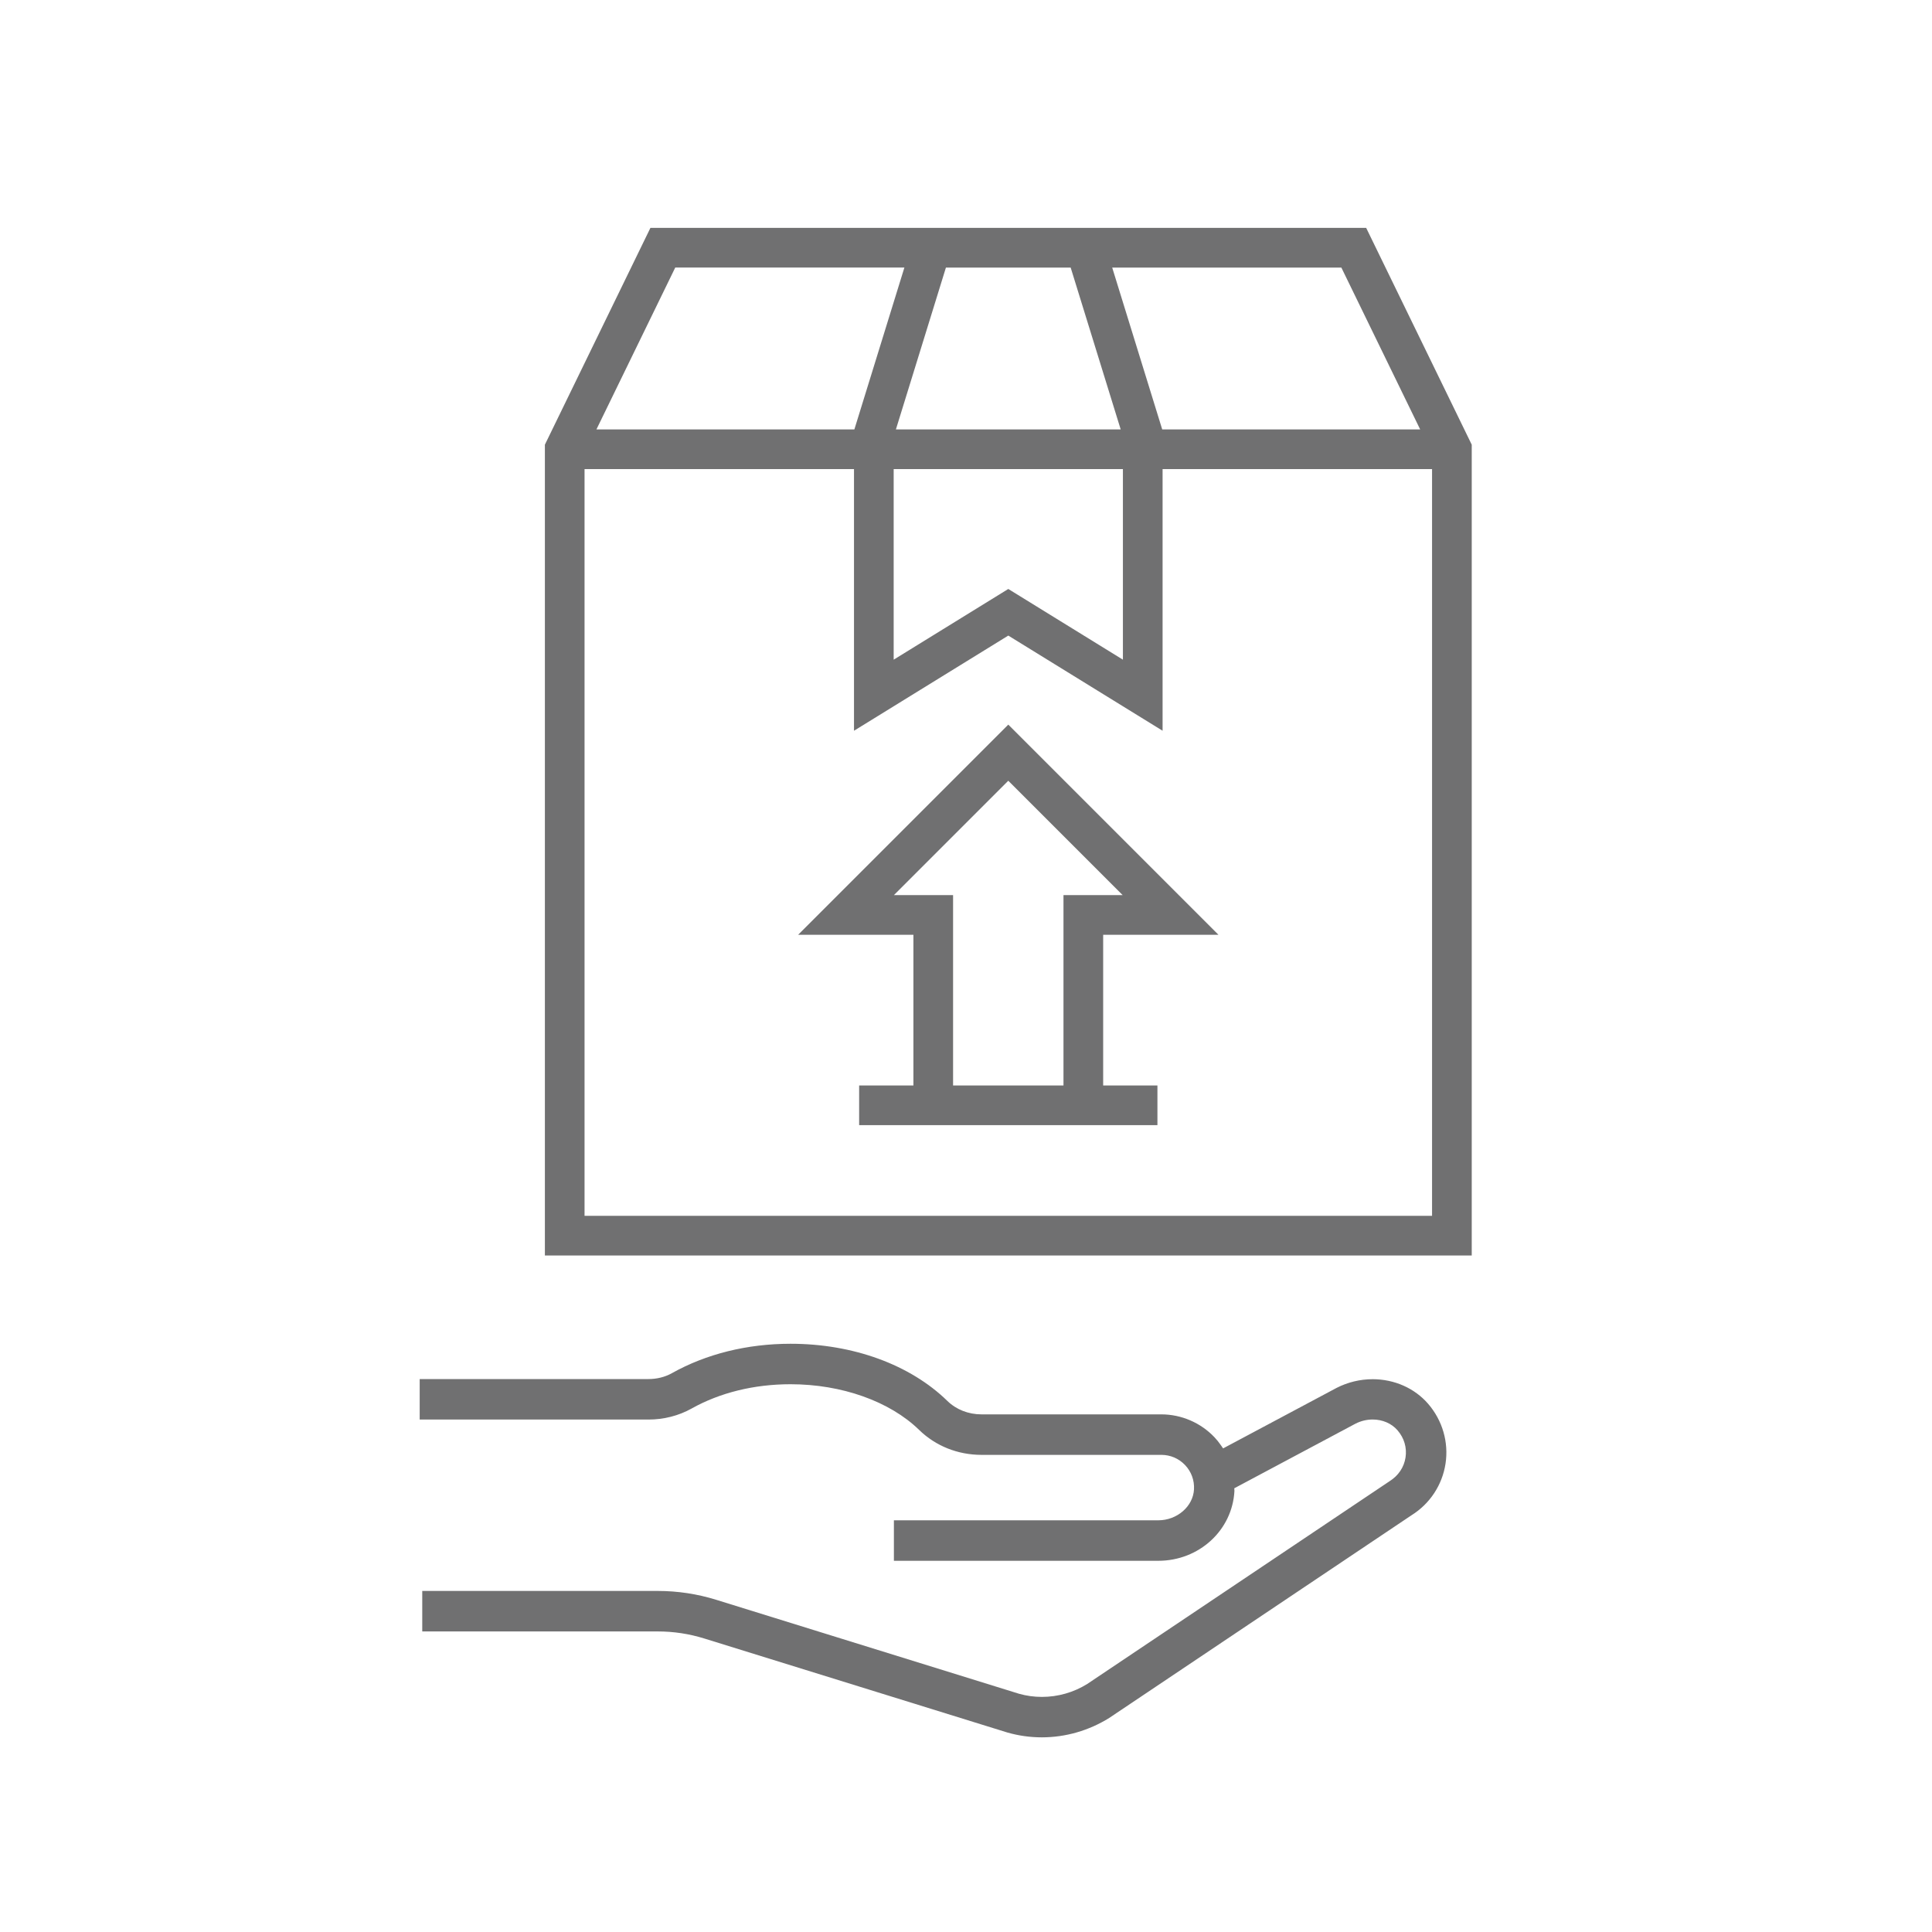 <?xml version="1.0" encoding="UTF-8"?>
<svg xmlns="http://www.w3.org/2000/svg" id="Layer_1" version="1.1" viewBox="0 0 146.09 146.09">
  <defs>
    <style>
      .st0 {
        fill: #707071;
      }
    </style>
  </defs>
  <path class="st0" d="M103.304,17.232h-54.122l-7.98,16.393v61.312h70.085v-61.312l-7.982-16.393ZM107.387,32.471h-19.505l-3.782-12.238h17.328l5.959,12.238ZM67.576,35.471h17.334v14.411l-8.667-5.347-8.667,5.347v-14.411ZM67.745,32.471l3.782-12.238h9.433l3.782,12.238h-16.997ZM51.058,20.232h17.328l-3.782,12.238h-19.504l5.959-12.238ZM44.201,91.936v-56.466h20.375v19.786l11.667-7.196,11.667,7.196v-19.786h20.376v56.466H44.201Z"></path>
  <path class="st0" d="M92.134,70.684l-15.891-15.891-15.891,15.891h8.716v11.396h-4.103v3h22.555v-3h-4.103v-11.396h8.716ZM72.068,82.081v-14.396h-4.474l8.648-8.648,8.648,8.648h-4.474v14.396h-8.35Z"></path>
  <path class="st0" d="M103.785,104.29c-.938,0-1.877.228-2.713.655l-8.586,4.577-.152-.22c-.158-.23-.325-.438-.504-.626-1.04-1.097-2.504-1.727-4.016-1.727h-13.595c-.991,0-1.907-.359-2.581-1.014-2.817-2.749-7.141-4.325-11.861-4.325-3.276,0-6.381.771-8.978,2.228-.517.289-1.129.441-1.77.441h-17.294v3.062h17.294c1.162,0,2.292-.288,3.266-.833,2.144-1.202,4.73-1.838,7.481-1.838,3.87,0,7.506,1.292,9.725,3.455,1.247,1.216,2.923,1.886,4.718,1.886h13.595c.687,0,1.324.274,1.796.771.473.498.712,1.151.675,1.839-.068,1.289-1.278,2.338-2.698,2.338h-19.994v3.062h19.994c3.074,0,5.603-2.302,5.756-5.29l-.012-.193,9.159-4.882c.406-.209.857-.318,1.306-.318.747,0,1.432.297,1.878.815.505.581.72,1.312.607,2.055-.113.742-.545,1.382-1.209,1.796l-22.858,15.33c-1.03.641-2.217.979-3.43.979-.588,0-1.166-.079-1.725-.237l-22.905-7.107c-1.43-.443-2.913-.668-4.41-.668h-17.815v3.062h17.815c1.191,0,2.37.179,3.503.531l22.942,7.116c.84.239,1.71.361,2.588.361,1.795,0,3.56-.509,5.097-1.466l22.857-15.327c1.391-.865,2.33-2.291,2.575-3.909.246-1.619-.234-3.266-1.316-4.519-1.024-1.183-2.557-1.861-4.205-1.861Z"></path>
</svg>
